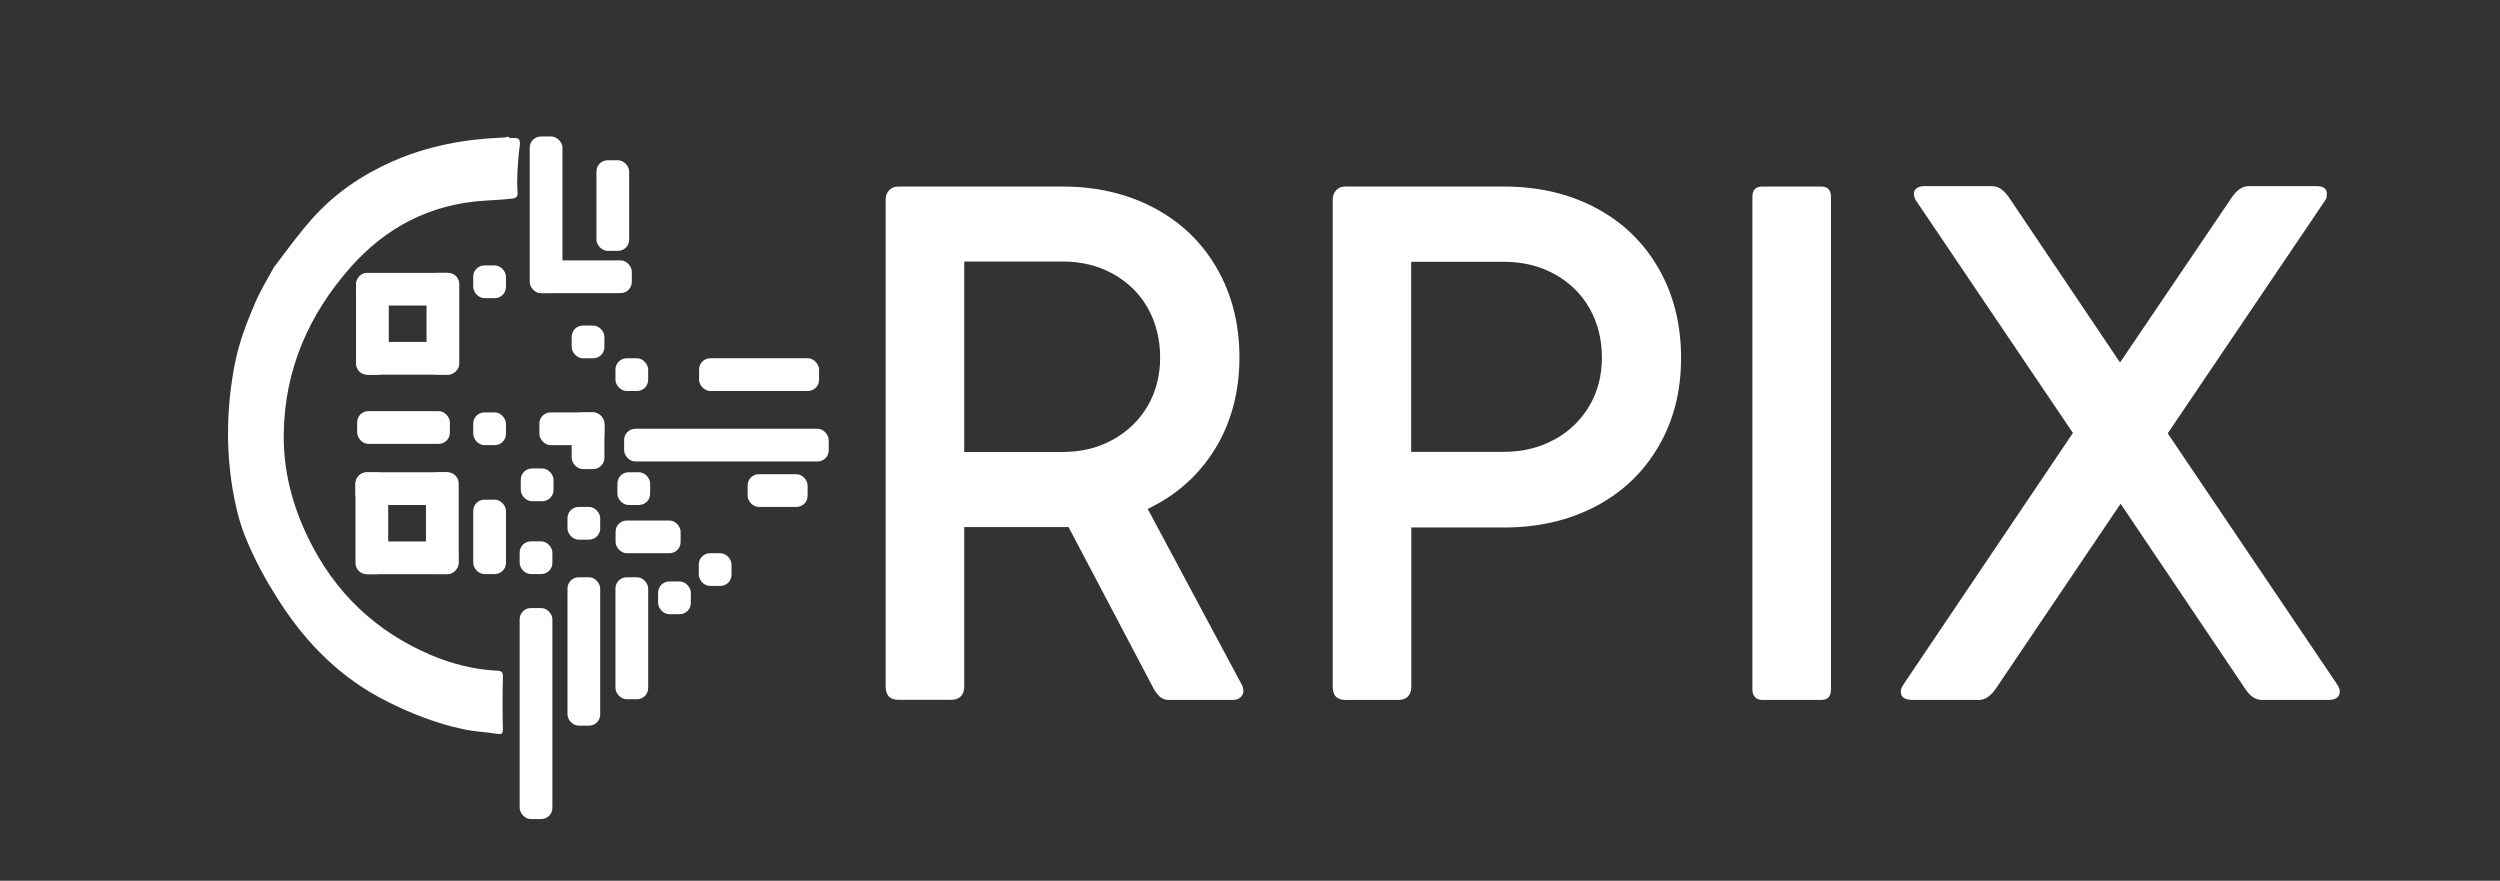 <?xml version="1.0" encoding="UTF-8"?>
<svg id="Calque_1" data-name="Calque 1" xmlns="http://www.w3.org/2000/svg" version="1.1" viewBox="0 0 1787.7 629.8">
  <rect x="0" y="0" width="1787.7" height="629.8" fill="#333333" stroke="none"/>
  <defs>
    <style>
      .cls-1 {
        fill: #fff;
        stroke-width: 0px;
      }
    </style>
  </defs>
  <path class="cls-1" d="M196,191c8.9-11.8,17.5-23.7,27.4-34.8,16.1-18,35.4-31.1,57.3-40.8,24.9-11,51.3-15.9,78.4-17,1.5,0,2.9-.1,4.3-.8.2.3.3.7.5.8,2.5.8,6.4-.5,7.4,1.6,1.1,2.4,0,5.9-.2,8.8-.9,9.5-1.7,18.9-1,28.4.2,2.7-.2,4.4-3.8,4.8-6.6.8-13.2,1.1-19.9,1.5-38.6,2.4-70.5,19.1-95.7,47.6-29.8,33.7-47.1,73-47.8,118.7-.4,26.5,6,51.2,17.5,74.9,19,39.1,48.3,67,88.2,83.9,15,6.3,30.6,10.2,46.9,11,3,.1,4.2.9,4.1,4.3-.3,12.5-.3,25,0,37.5,0,3.3-1,3.7-3.6,3.4-8.3-1.3-16.6-1.6-24.9-3.4-19.2-4.1-37.3-11.2-54.7-20-32-16.1-56.6-40.4-76-70.4-10-15.4-18.8-31.4-25.5-48.4-4.2-10.8-6.8-22.1-8.7-33.6-4.8-29.7-4-59.2,1.7-88.7,3-15.3,8.5-29.7,14.6-43.9,3.8-8.8,8.9-17.1,13.5-25.5Z"/>
  <rect class="cls-1" x="338.4" y="189.8" width="23.4" height="23.4" rx="8" ry="8"/>
  <rect class="cls-1" x="338.4" y="294.9" width="23.4" height="23.4" rx="8" ry="8"/>
  <rect class="cls-1" x="372.4" y="335" width="23.4" height="23.4" rx="8" ry="8"/>
  <rect class="cls-1" x="338.4" y="357.3" width="23.4" height="53.2" rx="8" ry="8"/>
  <rect class="cls-1" x="371.6" y="387.1" width="23.4" height="23.4" rx="8" ry="8"/>
  <rect class="cls-1" x="405.8" y="362.5" width="23.4" height="23.4" rx="8" ry="8"/>
  <rect class="cls-1" x="408.8" y="294.9" width="23.4" height="40.5" rx="8" ry="8"/>
  <rect class="cls-1" x="385.7" y="294.9" width="46.5" height="23.4" rx="8" ry="8"/>
  <rect class="cls-1" x="378.8" y="97.6" width="23.4" height="112" rx="8" ry="8"/>
  <rect class="cls-1" x="379" y="186.2" width="72.8" height="23.4" rx="8" ry="8"/>
  <rect class="cls-1" x="426.5" y="114.6" width="23.4" height="64.8" rx="8" ry="8"/>
  <rect class="cls-1" x="255.4" y="244.5" width="72.8" height="23.4" rx="8" ry="8"/>
  <rect class="cls-1" x="254.7" y="195.1" width="72.8" height="23.4" rx="8" ry="8"/>
  <rect class="cls-1" x="229.9" y="219.8" width="72.8" height="23.4" rx="8" ry="8" transform="translate(34.8 497.9) rotate(-90)"/>
  <rect class="cls-1" x="280.4" y="219.8" width="72.8" height="23.4" rx="8" ry="8" transform="translate(85.2 548.3) rotate(-90)"/>
  <rect class="cls-1" x="254.9" y="387.2" width="72.8" height="23.4" rx="8" ry="8"/>
  <rect class="cls-1" x="254.2" y="337.7" width="72.8" height="23.4" rx="8" ry="8"/>
  <rect class="cls-1" x="229.4" y="362.5" width="72.8" height="23.4" rx="8" ry="8" transform="translate(-108.3 640) rotate(-90)"/>
  <rect class="cls-1" x="279.9" y="362.5" width="72.8" height="23.4" rx="8" ry="8" transform="translate(-57.9 690.4) rotate(-90)"/>
  <rect class="cls-1" x="255.4" y="294" width="66.3" height="23.4" rx="8" ry="8"/>
  <rect class="cls-1" x="371.6" y="434.8" width="23.4" height="150.9" rx="8" ry="8"/>
  <rect class="cls-1" x="405.8" y="412.8" width="23.4" height="106.1" rx="8" ry="8"/>
  <rect class="cls-1" x="440.2" y="372.2" width="46.5" height="23.4" rx="8" ry="8"/>
  <rect class="cls-1" x="440.1" y="412.8" width="23.4" height="87.2" rx="8" ry="8"/>
  <rect class="cls-1" x="470.6" y="415.8" width="23.4" height="23.4" rx="8" ry="8"/>
  <rect class="cls-1" x="499.7" y="395.6" width="23.4" height="23.4" rx="8" ry="8"/>
  <rect class="cls-1" x="441.5" y="337.7" width="23.4" height="23.4" rx="8" ry="8"/>
  <rect class="cls-1" x="446.3" y="306.6" width="146.3" height="23.4" rx="8" ry="8"/>
  <rect class="cls-1" x="440.1" y="256.2" width="23.4" height="23.4" rx="8" ry="8"/>
  <rect class="cls-1" x="408.8" y="232.8" width="23.4" height="23.4" rx="8" ry="8"/>
  <rect class="cls-1" x="499.9" y="256.2" width="85.8" height="23.4" rx="8" ry="8"/>
  <rect class="cls-1" x="534.6" y="339.1" width="42.9" height="23.4" rx="8" ry="8"/>
  <g>
    <path class="cls-1" d="M889.2,493.5c0,2-.7,3.7-2,5s-3.1,2-5.3,2h-46c-2.3,0-4.3-.6-5.9-1.8-1.6-1.2-3.2-3.2-4.9-6l-61-115.8h-74.6v114c0,3-.8,5.4-2.4,7-1.6,1.7-3.9,2.5-6.9,2.5h-37.9c-6,0-9-3.2-9-9.5V142.9c0-2.8.8-5.1,2.5-6.9,1.7-1.8,3.8-2.6,6.5-2.6h117.5c24.4,0,46.3,5.1,65.5,15.3,19.2,10.2,34.2,24.6,44.9,43.2,10.7,18.6,16.1,39.8,16.1,63.8s-5.8,46.6-17.5,65.4c-11.6,18.8-27.7,33.1-48.1,42.8l67.3,125.8c.7,1.2,1,2.4,1,3.8ZM689.5,323.2h70.3c13.4,0,25.4-2.9,36-8.8,10.6-5.9,18.9-13.9,24.9-24.1,5.9-10.2,8.9-21.8,8.9-34.7s-3-25-8.9-35.4c-5.9-10.4-14.2-18.5-24.9-24.4-10.6-5.9-22.6-8.8-36-8.8h-70.3v136.1Z"/>
    <path class="cls-1" d="M1141.2,148.7c19.2,10.2,34.1,24.6,44.8,43.2,10.7,18.6,16.1,39.9,16.1,64s-5.4,44.9-16.1,63.3c-10.7,18.4-25.7,32.7-44.8,42.8-19.2,10.1-41.1,15.2-65.7,15.2h-66.3v113.8c0,3-.8,5.4-2.4,7-1.6,1.7-3.9,2.5-6.9,2.5h-37.9c-6,0-9-3.2-9-9.5V142.9c0-2.8.8-5.1,2.5-6.9,1.7-1.8,3.8-2.6,6.5-2.6h113.5c24.6,0,46.5,5.1,65.7,15.3ZM1111.5,314.4c10.6-5.9,19-13.9,25-24.1,6-10.2,9-21.8,9-34.7s-3-24.8-8.9-35.2c-5.9-10.4-14.3-18.5-25-24.4-10.7-5.9-22.8-8.8-36.2-8.8h-66.3v135.9h66.3c13.4,0,25.4-2.9,36-8.8Z"/>
    <path class="cls-1" d="M1309.3,493c0,5-2.3,7.5-7,7.5h-42.2c-2.2,0-3.9-.7-5.1-2-1.3-1.3-1.9-3.2-1.9-5.5V140.9c0-5,2.3-7.5,7-7.5h42.2c4.7,0,7,2.5,7,7.5v352.1Z"/>
    <path class="cls-1" d="M1673.1,494.7c0,1.8-.7,3.3-2.1,4.3-1.4,1-3.4,1.5-5.9,1.5h-47.7c-4.4,0-8.2-2.5-11.6-7.5l-89.4-132.8-89.6,132.8c-3.7,5-7.5,7.5-11.6,7.5h-47.7c-2.7,0-4.7-.5-6.2-1.5-1.4-1-2.1-2.4-2.1-4.3s.8-3.6,2.3-5.8l120.8-179.3-111.2-164.7c-1.7-2.2-2.5-4.3-2.5-6.3s.7-3,2-4c1.3-1,3.2-1.5,5.5-1.5h48.5c4.2,0,8.1,2.6,11.8,7.8l79.6,118.3,80.1-118.3c3.7-5.2,7.6-7.8,11.8-7.8h48.7c4.9,0,7.3,1.8,7.3,5.5s-.8,3.9-2.3,6.3l-111.5,165,120.8,179c1.5,2.2,2.3,4.1,2.3,5.8Z"/>
  </g>
</svg>